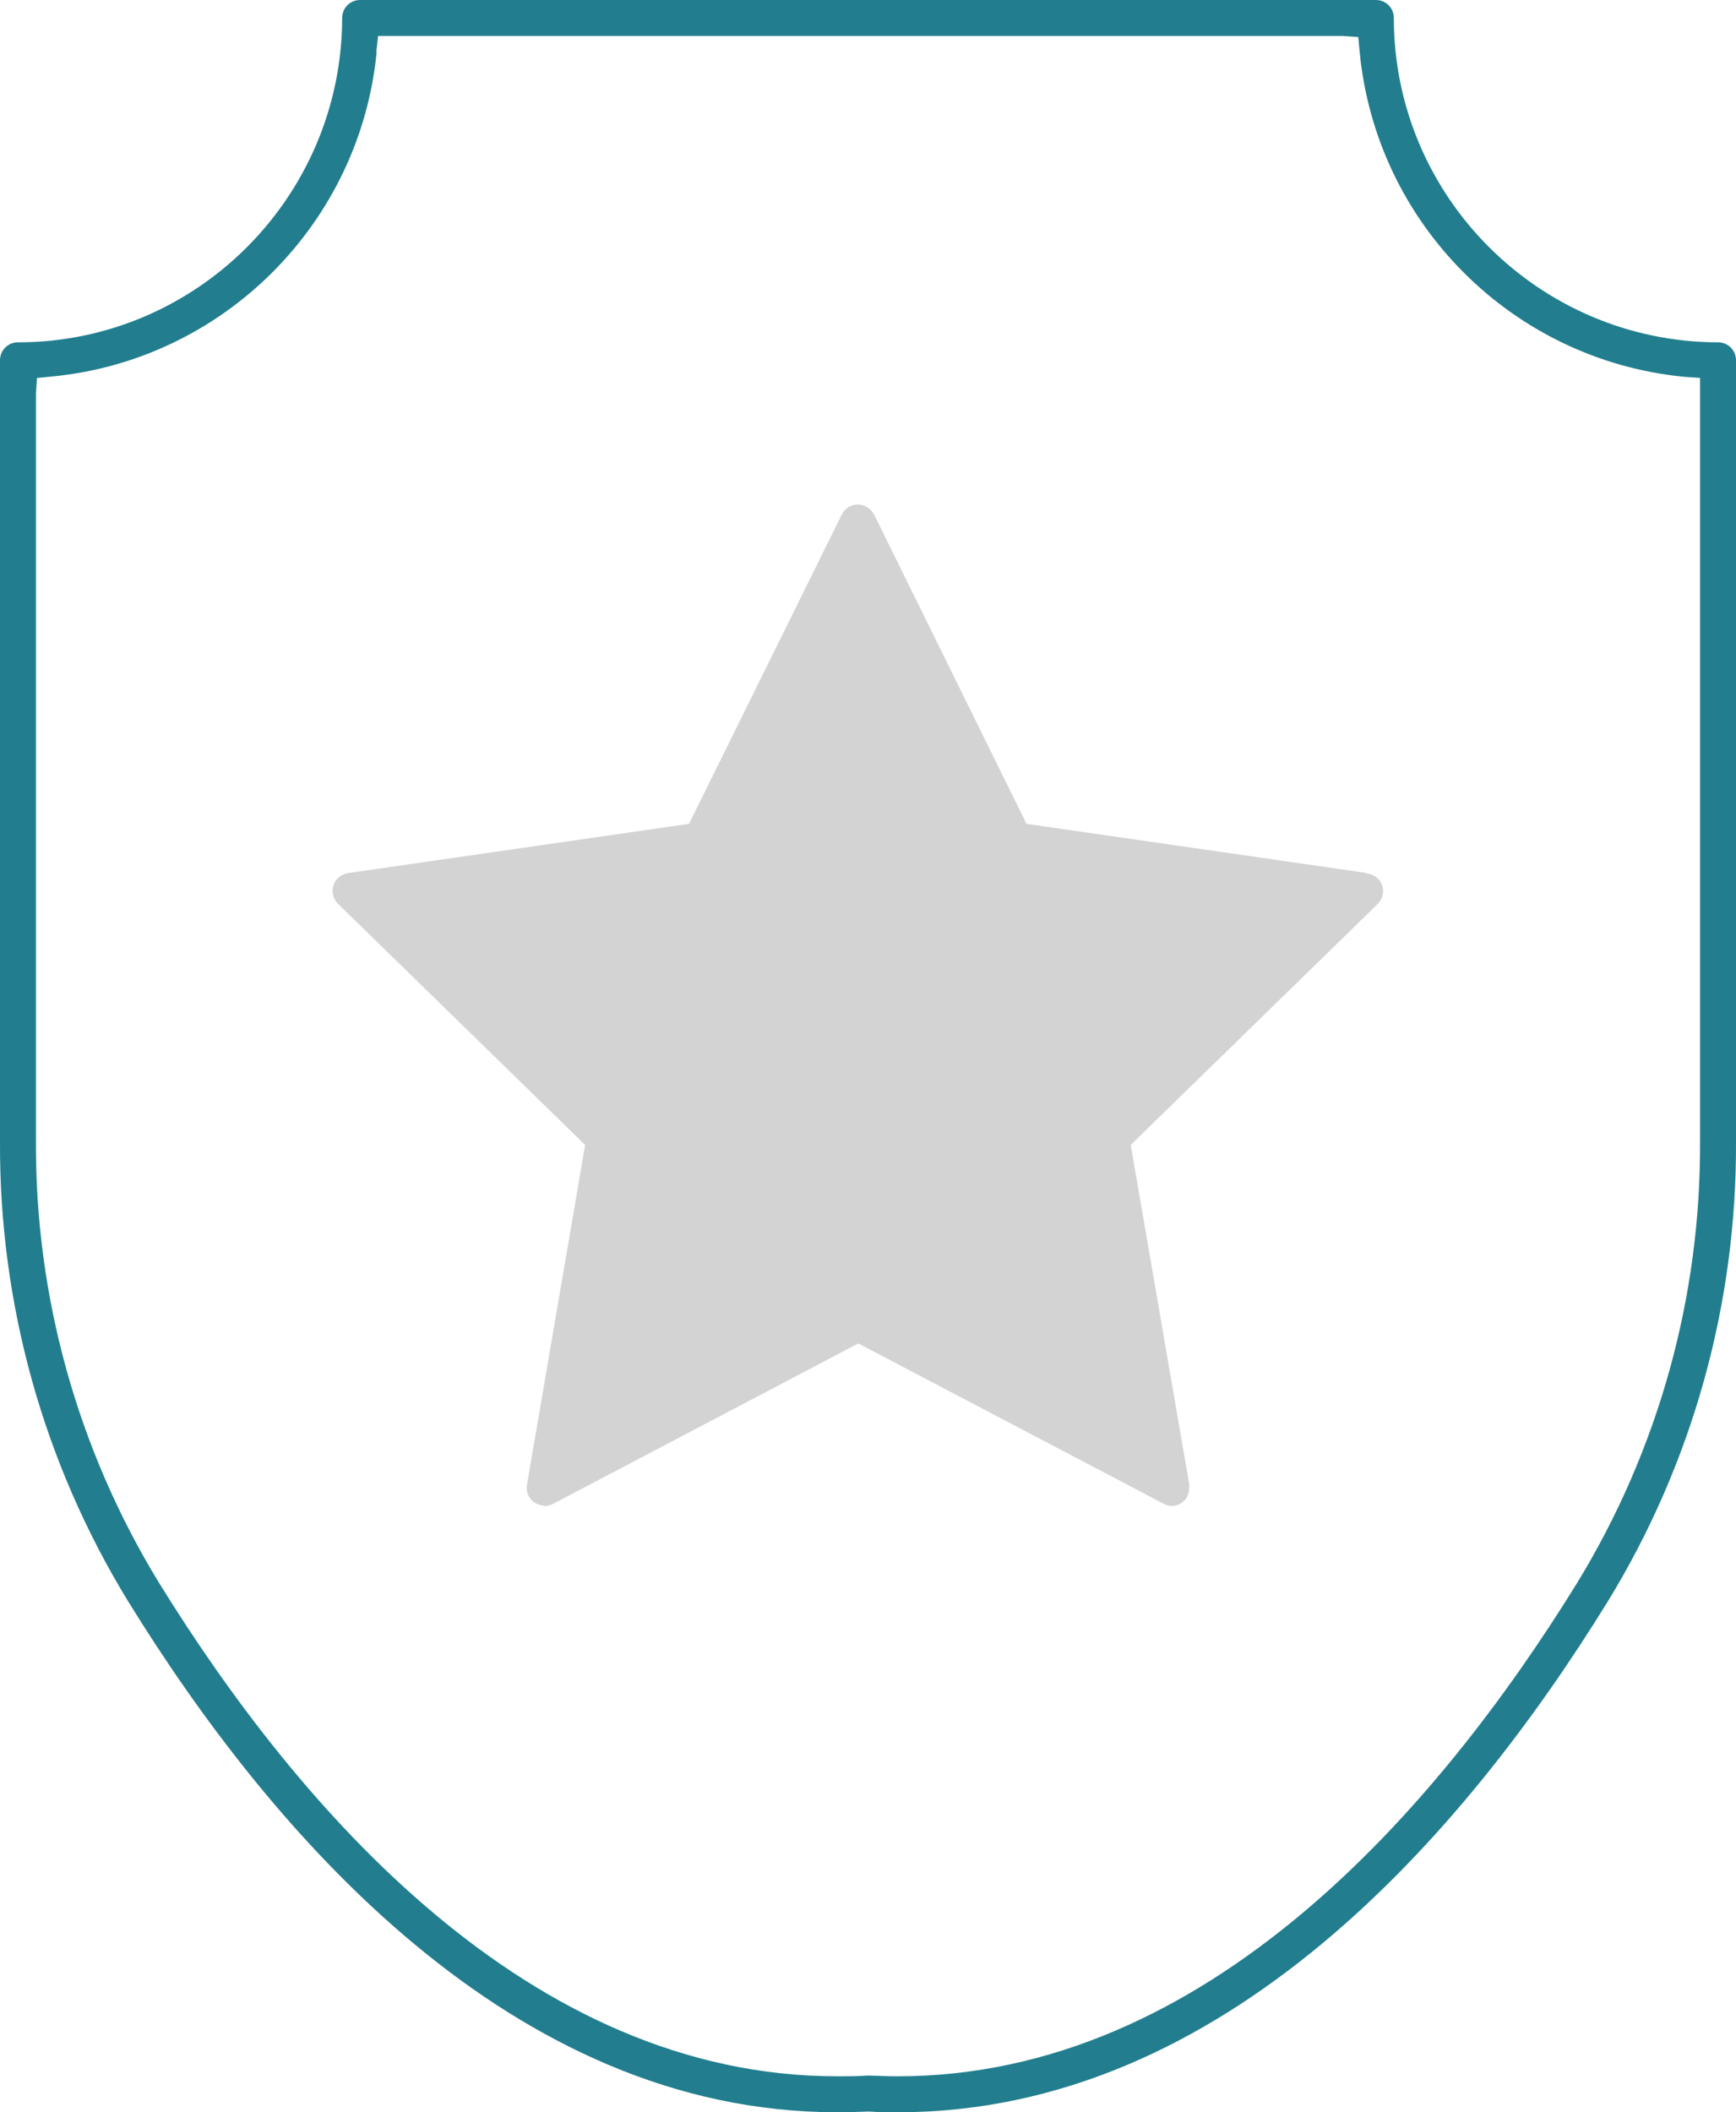 <svg xmlns="http://www.w3.org/2000/svg" id="Layer_2" data-name="Layer 2" viewBox="0 0 48.3 58.74"><defs><style>      .cls-1 {        fill: #227e8e;      }      .cls-1, .cls-2 {        stroke-width: 0px;      }      .cls-2 {        fill: #d3d3d3;      }    </style></defs><g id="Layer_1-2" data-name="Layer 1"><g><path class="cls-1" d="m23.29,58.74c-9.05,0-15.72-7.72-19.72-14.2C1.21,40.69-.02,36.27,0,31.75V10.02c0-.28.22-.5.5-.5,4.97,0,9.01-4.05,9.02-9.02,0-.28.22-.5.5-.5h28.26c.28,0,.5.22.5.5,0,4.97,4.05,9.01,9.02,9.02.28,0,.5.22.5.5v21.73c.02,4.52-1.21,8.94-3.57,12.79-4,6.48-10.67,14.2-19.74,14.2-.27,0-.54,0-.81-.02-.33.01-.61.02-.88.02ZM10.48,1.44c-.46,4.77-4.26,8.57-9.03,9.03l-.42.04-.03.42v20.81c-.02,4.33,1.16,8.57,3.42,12.27,3.87,6.26,10.29,13.73,18.87,13.73.28,0,.56,0,.84-.02h.08c.24.01.51.02.77.02,8.61,0,15.03-7.46,18.9-13.72,2.26-3.7,3.44-7.94,3.42-12.27V10.51l-.43-.03c-4.79-.46-8.58-4.26-9.04-9.03l-.04-.42-.43-.03H10.52l-.05.44Z"></path><path class="cls-2" d="m32.61,41.88c-.08,0-.16-.02-.23-.06l-8.5-4.46-8.49,4.46c-.07.04-.15.06-.23.06-.21-.03-.33-.1-.41-.21-.08-.11-.11-.24-.09-.37l1.62-9.46-6.87-6.7c-.08-.08-.13-.18-.15-.29-.02-.13.01-.26.09-.37.08-.11.2-.18.33-.2l9.49-1.37,4.25-8.6c.05-.1.13-.18.23-.23.07-.04.14-.05.22-.05.19,0,.36.11.45.28l4.24,8.6,9.42,1.36.07.02c.11.02.21.07.29.14.09.1.14.22.14.36,0,.13-.06.26-.15.35l-6.87,6.7,1.63,9.45c0,.22-.04.34-.14.44-.1.1-.22.15-.35.15Z"></path></g></g></svg>
